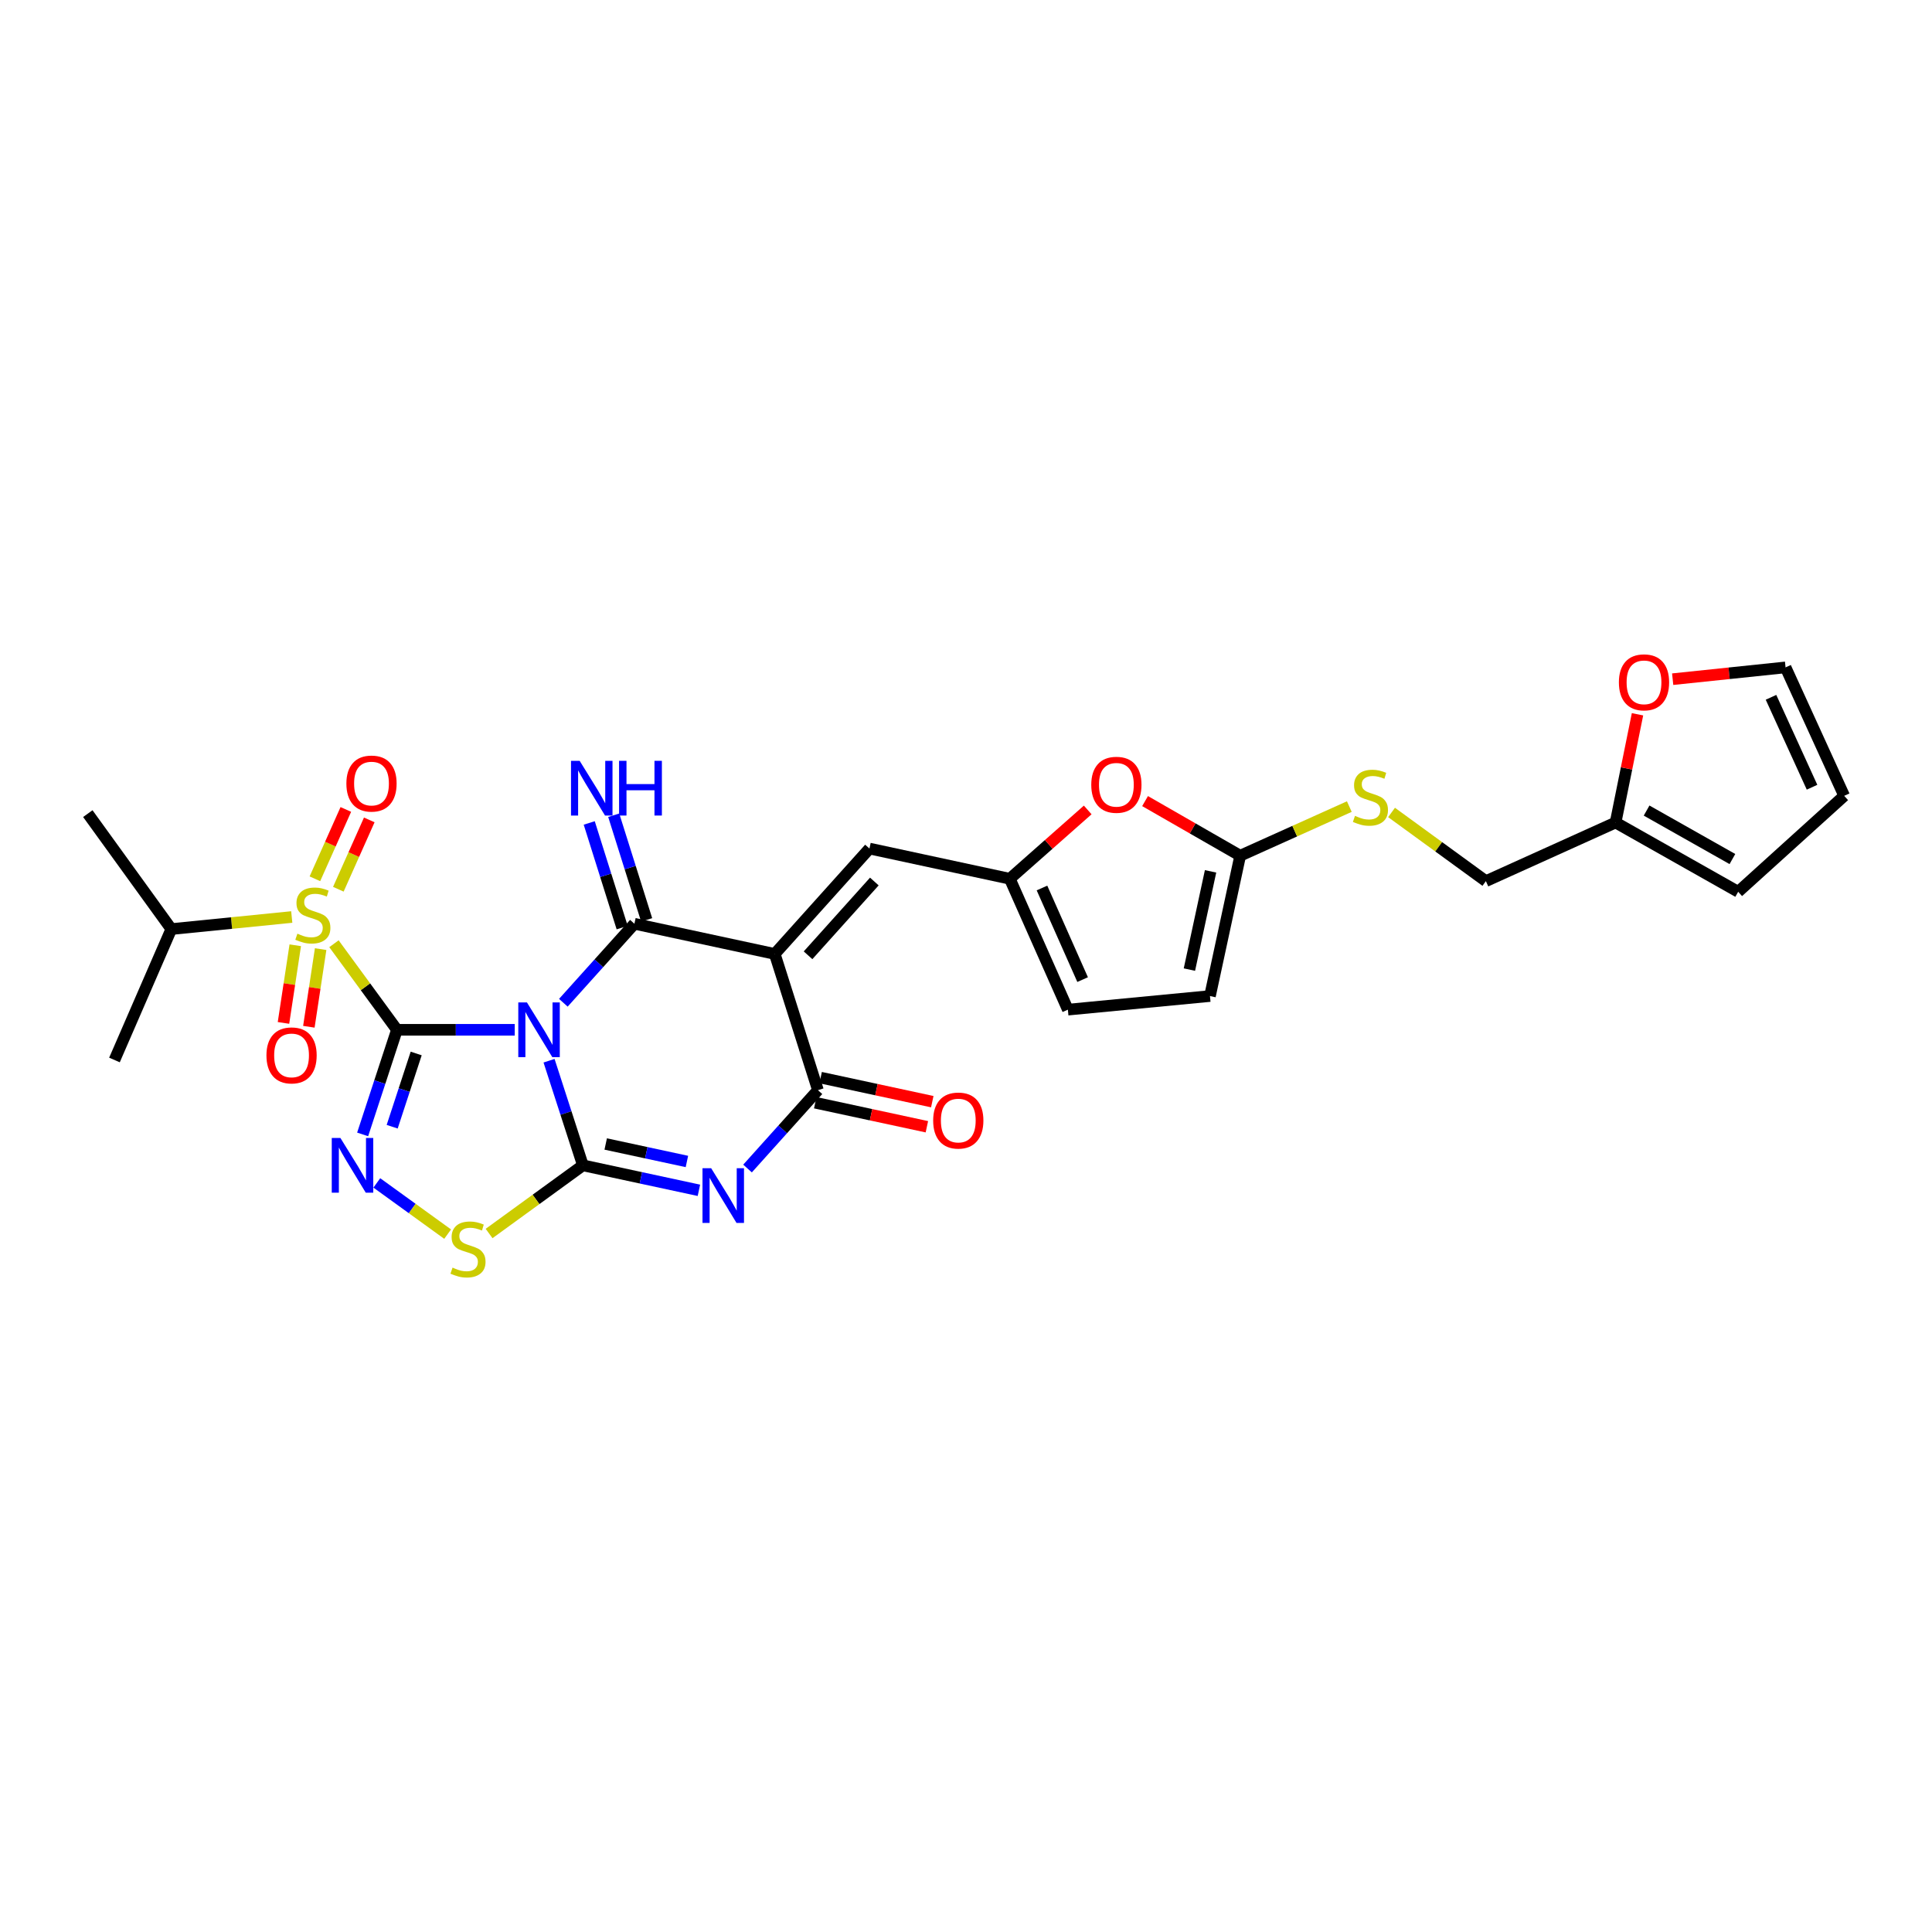 <?xml version='1.0' encoding='iso-8859-1'?>
<svg version='1.1' baseProfile='full'
              xmlns='http://www.w3.org/2000/svg'
                      xmlns:rdkit='http://www.rdkit.org/xml'
                      xmlns:xlink='http://www.w3.org/1999/xlink'
                  xml:space='preserve'
width='1000px' height='1000px' viewBox='0 0 1000 1000'>
<!-- END OF HEADER -->
<rect style='opacity:1.0;fill:#FFFFFF;stroke:none' width='1000' height='1000' x='0' y='0'> </rect>
<path class='bond-0' d='M 205.455,533.022 L 235.941,533.022' style='fill:none;fill-rule:evenodd;stroke:#000000;stroke-width:6px;stroke-linecap:butt;stroke-linejoin:miter;stroke-opacity:1' />
<path class='bond-0' d='M 235.941,533.022 L 266.426,533.022' style='fill:none;fill-rule:evenodd;stroke:#0000FF;stroke-width:6px;stroke-linecap:butt;stroke-linejoin:miter;stroke-opacity:1' />
<path class='bond-3' d='M 205.455,533.022 L 189.154,510.747' style='fill:none;fill-rule:evenodd;stroke:#000000;stroke-width:6px;stroke-linecap:butt;stroke-linejoin:miter;stroke-opacity:1' />
<path class='bond-3' d='M 189.154,510.747 L 172.853,488.472' style='fill:none;fill-rule:evenodd;stroke:#CCCC00;stroke-width:6px;stroke-linecap:butt;stroke-linejoin:miter;stroke-opacity:1' />
<path class='bond-6' d='M 205.455,533.022 L 196.579,560.096' style='fill:none;fill-rule:evenodd;stroke:#000000;stroke-width:6px;stroke-linecap:butt;stroke-linejoin:miter;stroke-opacity:1' />
<path class='bond-6' d='M 196.579,560.096 L 187.704,587.17' style='fill:none;fill-rule:evenodd;stroke:#0000FF;stroke-width:6px;stroke-linecap:butt;stroke-linejoin:miter;stroke-opacity:1' />
<path class='bond-6' d='M 215.417,545.283 L 209.204,564.235' style='fill:none;fill-rule:evenodd;stroke:#000000;stroke-width:6px;stroke-linecap:butt;stroke-linejoin:miter;stroke-opacity:1' />
<path class='bond-6' d='M 209.204,564.235 L 202.991,583.187' style='fill:none;fill-rule:evenodd;stroke:#0000FF;stroke-width:6px;stroke-linecap:butt;stroke-linejoin:miter;stroke-opacity:1' />
<path class='bond-1' d='M 284.184,549.025 L 292.946,576.101' style='fill:none;fill-rule:evenodd;stroke:#0000FF;stroke-width:6px;stroke-linecap:butt;stroke-linejoin:miter;stroke-opacity:1' />
<path class='bond-1' d='M 292.946,576.101 L 301.708,603.176' style='fill:none;fill-rule:evenodd;stroke:#000000;stroke-width:6px;stroke-linecap:butt;stroke-linejoin:miter;stroke-opacity:1' />
<path class='bond-2' d='M 291.59,519.027 L 309.979,498.579' style='fill:none;fill-rule:evenodd;stroke:#0000FF;stroke-width:6px;stroke-linecap:butt;stroke-linejoin:miter;stroke-opacity:1' />
<path class='bond-2' d='M 309.979,498.579 L 328.367,478.131' style='fill:none;fill-rule:evenodd;stroke:#000000;stroke-width:6px;stroke-linecap:butt;stroke-linejoin:miter;stroke-opacity:1' />
<path class='bond-5' d='M 301.708,603.176 L 331.73,609.64' style='fill:none;fill-rule:evenodd;stroke:#000000;stroke-width:6px;stroke-linecap:butt;stroke-linejoin:miter;stroke-opacity:1' />
<path class='bond-5' d='M 331.73,609.64 L 361.752,616.104' style='fill:none;fill-rule:evenodd;stroke:#0000FF;stroke-width:6px;stroke-linecap:butt;stroke-linejoin:miter;stroke-opacity:1' />
<path class='bond-5' d='M 313.511,592.127 L 334.526,596.652' style='fill:none;fill-rule:evenodd;stroke:#000000;stroke-width:6px;stroke-linecap:butt;stroke-linejoin:miter;stroke-opacity:1' />
<path class='bond-5' d='M 334.526,596.652 L 355.542,601.177' style='fill:none;fill-rule:evenodd;stroke:#0000FF;stroke-width:6px;stroke-linecap:butt;stroke-linejoin:miter;stroke-opacity:1' />
<path class='bond-29' d='M 301.708,603.176 L 277.43,620.82' style='fill:none;fill-rule:evenodd;stroke:#000000;stroke-width:6px;stroke-linecap:butt;stroke-linejoin:miter;stroke-opacity:1' />
<path class='bond-29' d='M 277.43,620.82 L 253.152,638.463' style='fill:none;fill-rule:evenodd;stroke:#CCCC00;stroke-width:6px;stroke-linecap:butt;stroke-linejoin:miter;stroke-opacity:1' />
<path class='bond-4' d='M 328.367,478.131 L 401.009,493.756' style='fill:none;fill-rule:evenodd;stroke:#000000;stroke-width:6px;stroke-linecap:butt;stroke-linejoin:miter;stroke-opacity:1' />
<path class='bond-13' d='M 334.704,476.137 L 326.183,449.052' style='fill:none;fill-rule:evenodd;stroke:#000000;stroke-width:6px;stroke-linecap:butt;stroke-linejoin:miter;stroke-opacity:1' />
<path class='bond-13' d='M 326.183,449.052 L 317.661,421.967' style='fill:none;fill-rule:evenodd;stroke:#0000FF;stroke-width:6px;stroke-linecap:butt;stroke-linejoin:miter;stroke-opacity:1' />
<path class='bond-13' d='M 322.031,480.124 L 313.51,453.039' style='fill:none;fill-rule:evenodd;stroke:#000000;stroke-width:6px;stroke-linecap:butt;stroke-linejoin:miter;stroke-opacity:1' />
<path class='bond-13' d='M 313.51,453.039 L 304.988,425.954' style='fill:none;fill-rule:evenodd;stroke:#0000FF;stroke-width:6px;stroke-linecap:butt;stroke-linejoin:miter;stroke-opacity:1' />
<path class='bond-14' d='M 175.126,460.27 L 183.131,442.325' style='fill:none;fill-rule:evenodd;stroke:#CCCC00;stroke-width:6px;stroke-linecap:butt;stroke-linejoin:miter;stroke-opacity:1' />
<path class='bond-14' d='M 183.131,442.325 L 191.135,424.381' style='fill:none;fill-rule:evenodd;stroke:#FF0000;stroke-width:6px;stroke-linecap:butt;stroke-linejoin:miter;stroke-opacity:1' />
<path class='bond-14' d='M 162.993,454.858 L 170.998,436.914' style='fill:none;fill-rule:evenodd;stroke:#CCCC00;stroke-width:6px;stroke-linecap:butt;stroke-linejoin:miter;stroke-opacity:1' />
<path class='bond-14' d='M 170.998,436.914 L 179.002,418.969' style='fill:none;fill-rule:evenodd;stroke:#FF0000;stroke-width:6px;stroke-linecap:butt;stroke-linejoin:miter;stroke-opacity:1' />
<path class='bond-15' d='M 152.827,489.268 L 149.779,509.363' style='fill:none;fill-rule:evenodd;stroke:#CCCC00;stroke-width:6px;stroke-linecap:butt;stroke-linejoin:miter;stroke-opacity:1' />
<path class='bond-15' d='M 149.779,509.363 L 146.73,529.459' style='fill:none;fill-rule:evenodd;stroke:#FF0000;stroke-width:6px;stroke-linecap:butt;stroke-linejoin:miter;stroke-opacity:1' />
<path class='bond-15' d='M 165.962,491.26 L 162.914,511.356' style='fill:none;fill-rule:evenodd;stroke:#CCCC00;stroke-width:6px;stroke-linecap:butt;stroke-linejoin:miter;stroke-opacity:1' />
<path class='bond-15' d='M 162.914,511.356 L 159.866,531.451' style='fill:none;fill-rule:evenodd;stroke:#FF0000;stroke-width:6px;stroke-linecap:butt;stroke-linejoin:miter;stroke-opacity:1' />
<path class='bond-21' d='M 151.01,474.642 L 119.843,477.767' style='fill:none;fill-rule:evenodd;stroke:#CCCC00;stroke-width:6px;stroke-linecap:butt;stroke-linejoin:miter;stroke-opacity:1' />
<path class='bond-21' d='M 119.843,477.767 L 88.676,480.891' style='fill:none;fill-rule:evenodd;stroke:#000000;stroke-width:6px;stroke-linecap:butt;stroke-linejoin:miter;stroke-opacity:1' />
<path class='bond-7' d='M 401.009,493.756 L 423.365,564.272' style='fill:none;fill-rule:evenodd;stroke:#000000;stroke-width:6px;stroke-linecap:butt;stroke-linejoin:miter;stroke-opacity:1' />
<path class='bond-9' d='M 401.009,493.756 L 450.032,439.212' style='fill:none;fill-rule:evenodd;stroke:#000000;stroke-width:6px;stroke-linecap:butt;stroke-linejoin:miter;stroke-opacity:1' />
<path class='bond-9' d='M 418.243,494.455 L 452.56,456.274' style='fill:none;fill-rule:evenodd;stroke:#000000;stroke-width:6px;stroke-linecap:butt;stroke-linejoin:miter;stroke-opacity:1' />
<path class='bond-30' d='M 386.923,604.825 L 405.144,584.548' style='fill:none;fill-rule:evenodd;stroke:#0000FF;stroke-width:6px;stroke-linecap:butt;stroke-linejoin:miter;stroke-opacity:1' />
<path class='bond-30' d='M 405.144,584.548 L 423.365,564.272' style='fill:none;fill-rule:evenodd;stroke:#000000;stroke-width:6px;stroke-linecap:butt;stroke-linejoin:miter;stroke-opacity:1' />
<path class='bond-8' d='M 195.041,612.275 L 213.369,625.527' style='fill:none;fill-rule:evenodd;stroke:#0000FF;stroke-width:6px;stroke-linecap:butt;stroke-linejoin:miter;stroke-opacity:1' />
<path class='bond-8' d='M 213.369,625.527 L 231.698,638.78' style='fill:none;fill-rule:evenodd;stroke:#CCCC00;stroke-width:6px;stroke-linecap:butt;stroke-linejoin:miter;stroke-opacity:1' />
<path class='bond-19' d='M 421.967,570.766 L 450.859,576.986' style='fill:none;fill-rule:evenodd;stroke:#000000;stroke-width:6px;stroke-linecap:butt;stroke-linejoin:miter;stroke-opacity:1' />
<path class='bond-19' d='M 450.859,576.986 L 479.751,583.207' style='fill:none;fill-rule:evenodd;stroke:#FF0000;stroke-width:6px;stroke-linecap:butt;stroke-linejoin:miter;stroke-opacity:1' />
<path class='bond-19' d='M 424.763,557.778 L 453.655,563.999' style='fill:none;fill-rule:evenodd;stroke:#000000;stroke-width:6px;stroke-linecap:butt;stroke-linejoin:miter;stroke-opacity:1' />
<path class='bond-19' d='M 453.655,563.999 L 482.547,570.219' style='fill:none;fill-rule:evenodd;stroke:#FF0000;stroke-width:6px;stroke-linecap:butt;stroke-linejoin:miter;stroke-opacity:1' />
<path class='bond-10' d='M 450.032,439.212 L 522.674,454.852' style='fill:none;fill-rule:evenodd;stroke:#000000;stroke-width:6px;stroke-linecap:butt;stroke-linejoin:miter;stroke-opacity:1' />
<path class='bond-12' d='M 522.674,454.852 L 542.836,437.04' style='fill:none;fill-rule:evenodd;stroke:#000000;stroke-width:6px;stroke-linecap:butt;stroke-linejoin:miter;stroke-opacity:1' />
<path class='bond-12' d='M 542.836,437.04 L 562.998,419.227' style='fill:none;fill-rule:evenodd;stroke:#FF0000;stroke-width:6px;stroke-linecap:butt;stroke-linejoin:miter;stroke-opacity:1' />
<path class='bond-17' d='M 522.674,454.852 L 552.728,522.593' style='fill:none;fill-rule:evenodd;stroke:#000000;stroke-width:6px;stroke-linecap:butt;stroke-linejoin:miter;stroke-opacity:1' />
<path class='bond-17' d='M 539.326,459.625 L 560.364,507.044' style='fill:none;fill-rule:evenodd;stroke:#000000;stroke-width:6px;stroke-linecap:butt;stroke-linejoin:miter;stroke-opacity:1' />
<path class='bond-11' d='M 641.918,442.91 L 617.301,428.776' style='fill:none;fill-rule:evenodd;stroke:#000000;stroke-width:6px;stroke-linecap:butt;stroke-linejoin:miter;stroke-opacity:1' />
<path class='bond-11' d='M 617.301,428.776 L 592.685,414.642' style='fill:none;fill-rule:evenodd;stroke:#FF0000;stroke-width:6px;stroke-linecap:butt;stroke-linejoin:miter;stroke-opacity:1' />
<path class='bond-22' d='M 641.918,442.91 L 670.162,430.198' style='fill:none;fill-rule:evenodd;stroke:#000000;stroke-width:6px;stroke-linecap:butt;stroke-linejoin:miter;stroke-opacity:1' />
<path class='bond-22' d='M 670.162,430.198 L 698.405,417.486' style='fill:none;fill-rule:evenodd;stroke:#CCCC00;stroke-width:6px;stroke-linecap:butt;stroke-linejoin:miter;stroke-opacity:1' />
<path class='bond-31' d='M 641.918,442.91 L 626.278,515.551' style='fill:none;fill-rule:evenodd;stroke:#000000;stroke-width:6px;stroke-linecap:butt;stroke-linejoin:miter;stroke-opacity:1' />
<path class='bond-31' d='M 626.584,451.01 L 615.636,501.859' style='fill:none;fill-rule:evenodd;stroke:#000000;stroke-width:6px;stroke-linecap:butt;stroke-linejoin:miter;stroke-opacity:1' />
<path class='bond-16' d='M 626.278,515.551 L 552.728,522.593' style='fill:none;fill-rule:evenodd;stroke:#000000;stroke-width:6px;stroke-linecap:butt;stroke-linejoin:miter;stroke-opacity:1' />
<path class='bond-18' d='M 836.224,425.735 L 769.089,456.077' style='fill:none;fill-rule:evenodd;stroke:#000000;stroke-width:6px;stroke-linecap:butt;stroke-linejoin:miter;stroke-opacity:1' />
<path class='bond-20' d='M 836.224,425.735 L 841.897,397.72' style='fill:none;fill-rule:evenodd;stroke:#000000;stroke-width:6px;stroke-linecap:butt;stroke-linejoin:miter;stroke-opacity:1' />
<path class='bond-20' d='M 841.897,397.72 L 847.57,369.706' style='fill:none;fill-rule:evenodd;stroke:#FF0000;stroke-width:6px;stroke-linecap:butt;stroke-linejoin:miter;stroke-opacity:1' />
<path class='bond-23' d='M 836.224,425.735 L 899.677,461.583' style='fill:none;fill-rule:evenodd;stroke:#000000;stroke-width:6px;stroke-linecap:butt;stroke-linejoin:miter;stroke-opacity:1' />
<path class='bond-23' d='M 852.277,419.545 L 896.694,444.639' style='fill:none;fill-rule:evenodd;stroke:#000000;stroke-width:6px;stroke-linecap:butt;stroke-linejoin:miter;stroke-opacity:1' />
<path class='bond-24' d='M 865.776,351.543 L 894.989,348.491' style='fill:none;fill-rule:evenodd;stroke:#FF0000;stroke-width:6px;stroke-linecap:butt;stroke-linejoin:miter;stroke-opacity:1' />
<path class='bond-24' d='M 894.989,348.491 L 924.203,345.439' style='fill:none;fill-rule:evenodd;stroke:#000000;stroke-width:6px;stroke-linecap:butt;stroke-linejoin:miter;stroke-opacity:1' />
<path class='bond-27' d='M 88.676,480.891 L 59.249,548.647' style='fill:none;fill-rule:evenodd;stroke:#000000;stroke-width:6px;stroke-linecap:butt;stroke-linejoin:miter;stroke-opacity:1' />
<path class='bond-28' d='M 88.676,480.891 L 45.455,421.129' style='fill:none;fill-rule:evenodd;stroke:#000000;stroke-width:6px;stroke-linecap:butt;stroke-linejoin:miter;stroke-opacity:1' />
<path class='bond-26' d='M 720.262,420.524 L 744.675,438.301' style='fill:none;fill-rule:evenodd;stroke:#CCCC00;stroke-width:6px;stroke-linecap:butt;stroke-linejoin:miter;stroke-opacity:1' />
<path class='bond-26' d='M 744.675,438.301 L 769.089,456.077' style='fill:none;fill-rule:evenodd;stroke:#000000;stroke-width:6px;stroke-linecap:butt;stroke-linejoin:miter;stroke-opacity:1' />
<path class='bond-25' d='M 899.677,461.583 L 954.545,411.925' style='fill:none;fill-rule:evenodd;stroke:#000000;stroke-width:6px;stroke-linecap:butt;stroke-linejoin:miter;stroke-opacity:1' />
<path class='bond-32' d='M 924.203,345.439 L 954.545,411.925' style='fill:none;fill-rule:evenodd;stroke:#000000;stroke-width:6px;stroke-linecap:butt;stroke-linejoin:miter;stroke-opacity:1' />
<path class='bond-32' d='M 916.668,360.928 L 937.908,407.468' style='fill:none;fill-rule:evenodd;stroke:#000000;stroke-width:6px;stroke-linecap:butt;stroke-linejoin:miter;stroke-opacity:1' />
<path  class='atom-1' d='M 272.745 518.862
L 282.025 533.862
Q 282.945 535.342, 284.425 538.022
Q 285.905 540.702, 285.985 540.862
L 285.985 518.862
L 289.745 518.862
L 289.745 547.182
L 285.865 547.182
L 275.905 530.782
Q 274.745 528.862, 273.505 526.662
Q 272.305 524.462, 271.945 523.782
L 271.945 547.182
L 268.265 547.182
L 268.265 518.862
L 272.745 518.862
' fill='#0000FF'/>
<path  class='atom-4' d='M 153.931 483.267
Q 154.251 483.387, 155.571 483.947
Q 156.891 484.507, 158.331 484.867
Q 159.811 485.187, 161.251 485.187
Q 163.931 485.187, 165.491 483.907
Q 167.051 482.587, 167.051 480.307
Q 167.051 478.747, 166.251 477.787
Q 165.491 476.827, 164.291 476.307
Q 163.091 475.787, 161.091 475.187
Q 158.571 474.427, 157.051 473.707
Q 155.571 472.987, 154.491 471.467
Q 153.451 469.947, 153.451 467.387
Q 153.451 463.827, 155.851 461.627
Q 158.291 459.427, 163.091 459.427
Q 166.371 459.427, 170.091 460.987
L 169.171 464.067
Q 165.771 462.667, 163.211 462.667
Q 160.451 462.667, 158.931 463.827
Q 157.411 464.947, 157.451 466.907
Q 157.451 468.427, 158.211 469.347
Q 159.011 470.267, 160.131 470.787
Q 161.291 471.307, 163.211 471.907
Q 165.771 472.707, 167.291 473.507
Q 168.811 474.307, 169.891 475.947
Q 171.011 477.547, 171.011 480.307
Q 171.011 484.227, 168.371 486.347
Q 165.771 488.427, 161.411 488.427
Q 158.891 488.427, 156.971 487.867
Q 155.091 487.347, 152.851 486.427
L 153.931 483.267
' fill='#CCCC00'/>
<path  class='atom-6' d='M 368.09 604.656
L 377.37 619.656
Q 378.29 621.136, 379.77 623.816
Q 381.25 626.496, 381.33 626.656
L 381.33 604.656
L 385.09 604.656
L 385.09 632.976
L 381.21 632.976
L 371.25 616.576
Q 370.09 614.656, 368.85 612.456
Q 367.65 610.256, 367.29 609.576
L 367.29 632.976
L 363.61 632.976
L 363.61 604.656
L 368.09 604.656
' fill='#0000FF'/>
<path  class='atom-7' d='M 176.197 589.016
L 185.477 604.016
Q 186.397 605.496, 187.877 608.176
Q 189.357 610.856, 189.437 611.016
L 189.437 589.016
L 193.197 589.016
L 193.197 617.336
L 189.317 617.336
L 179.357 600.936
Q 178.197 599.016, 176.957 596.816
Q 175.757 594.616, 175.397 593.936
L 175.397 617.336
L 171.717 617.336
L 171.717 589.016
L 176.197 589.016
' fill='#0000FF'/>
<path  class='atom-9' d='M 234.234 656.118
Q 234.554 656.238, 235.874 656.798
Q 237.194 657.358, 238.634 657.718
Q 240.114 658.038, 241.554 658.038
Q 244.234 658.038, 245.794 656.758
Q 247.354 655.438, 247.354 653.158
Q 247.354 651.598, 246.554 650.638
Q 245.794 649.678, 244.594 649.158
Q 243.394 648.638, 241.394 648.038
Q 238.874 647.278, 237.354 646.558
Q 235.874 645.838, 234.794 644.318
Q 233.754 642.798, 233.754 640.238
Q 233.754 636.678, 236.154 634.478
Q 238.594 632.278, 243.394 632.278
Q 246.674 632.278, 250.394 633.838
L 249.474 636.918
Q 246.074 635.518, 243.514 635.518
Q 240.754 635.518, 239.234 636.678
Q 237.714 637.798, 237.754 639.758
Q 237.754 641.278, 238.514 642.198
Q 239.314 643.118, 240.434 643.638
Q 241.594 644.158, 243.514 644.758
Q 246.074 645.558, 247.594 646.358
Q 249.114 647.158, 250.194 648.798
Q 251.314 650.398, 251.314 653.158
Q 251.314 657.078, 248.674 659.198
Q 246.074 661.278, 241.714 661.278
Q 239.194 661.278, 237.274 660.718
Q 235.394 660.198, 233.154 659.278
L 234.234 656.118
' fill='#CCCC00'/>
<path  class='atom-13' d='M 564.838 406.197
Q 564.838 399.397, 568.198 395.597
Q 571.558 391.797, 577.838 391.797
Q 584.118 391.797, 587.478 395.597
Q 590.838 399.397, 590.838 406.197
Q 590.838 413.077, 587.438 416.997
Q 584.038 420.877, 577.838 420.877
Q 571.598 420.877, 568.198 416.997
Q 564.838 413.117, 564.838 406.197
M 577.838 417.677
Q 582.158 417.677, 584.478 414.797
Q 586.838 411.877, 586.838 406.197
Q 586.838 400.637, 584.478 397.837
Q 582.158 394.997, 577.838 394.997
Q 573.518 394.997, 571.158 397.797
Q 568.838 400.597, 568.838 406.197
Q 568.838 411.917, 571.158 414.797
Q 573.518 417.677, 577.838 417.677
' fill='#FF0000'/>
<path  class='atom-14' d='M 300.031 393.802
L 309.311 408.802
Q 310.231 410.282, 311.711 412.962
Q 313.191 415.642, 313.271 415.802
L 313.271 393.802
L 317.031 393.802
L 317.031 422.122
L 313.151 422.122
L 303.191 405.722
Q 302.031 403.802, 300.791 401.602
Q 299.591 399.402, 299.231 398.722
L 299.231 422.122
L 295.551 422.122
L 295.551 393.802
L 300.031 393.802
' fill='#0000FF'/>
<path  class='atom-14' d='M 320.431 393.802
L 324.271 393.802
L 324.271 405.842
L 338.751 405.842
L 338.751 393.802
L 342.591 393.802
L 342.591 422.122
L 338.751 422.122
L 338.751 409.042
L 324.271 409.042
L 324.271 422.122
L 320.431 422.122
L 320.431 393.802
' fill='#0000FF'/>
<path  class='atom-15' d='M 179.288 405.569
Q 179.288 398.769, 182.648 394.969
Q 186.008 391.169, 192.288 391.169
Q 198.568 391.169, 201.928 394.969
Q 205.288 398.769, 205.288 405.569
Q 205.288 412.449, 201.888 416.369
Q 198.488 420.249, 192.288 420.249
Q 186.048 420.249, 182.648 416.369
Q 179.288 412.489, 179.288 405.569
M 192.288 417.049
Q 196.608 417.049, 198.928 414.169
Q 201.288 411.249, 201.288 405.569
Q 201.288 400.009, 198.928 397.209
Q 196.608 394.369, 192.288 394.369
Q 187.968 394.369, 185.608 397.169
Q 183.288 399.969, 183.288 405.569
Q 183.288 411.289, 185.608 414.169
Q 187.968 417.049, 192.288 417.049
' fill='#FF0000'/>
<path  class='atom-16' d='M 137.911 546.269
Q 137.911 539.469, 141.271 535.669
Q 144.631 531.869, 150.911 531.869
Q 157.191 531.869, 160.551 535.669
Q 163.911 539.469, 163.911 546.269
Q 163.911 553.149, 160.511 557.069
Q 157.111 560.949, 150.911 560.949
Q 144.671 560.949, 141.271 557.069
Q 137.911 553.189, 137.911 546.269
M 150.911 557.749
Q 155.231 557.749, 157.551 554.869
Q 159.911 551.949, 159.911 546.269
Q 159.911 540.709, 157.551 537.909
Q 155.231 535.069, 150.911 535.069
Q 146.591 535.069, 144.231 537.869
Q 141.911 540.669, 141.911 546.269
Q 141.911 551.989, 144.231 554.869
Q 146.591 557.749, 150.911 557.749
' fill='#FF0000'/>
<path  class='atom-20' d='M 483.007 579.992
Q 483.007 573.192, 486.367 569.392
Q 489.727 565.592, 496.007 565.592
Q 502.287 565.592, 505.647 569.392
Q 509.007 573.192, 509.007 579.992
Q 509.007 586.872, 505.607 590.792
Q 502.207 594.672, 496.007 594.672
Q 489.767 594.672, 486.367 590.792
Q 483.007 586.912, 483.007 579.992
M 496.007 591.472
Q 500.327 591.472, 502.647 588.592
Q 505.007 585.672, 505.007 579.992
Q 505.007 574.432, 502.647 571.632
Q 500.327 568.792, 496.007 568.792
Q 491.687 568.792, 489.327 571.592
Q 487.007 574.392, 487.007 579.992
Q 487.007 585.712, 489.327 588.592
Q 491.687 591.472, 496.007 591.472
' fill='#FF0000'/>
<path  class='atom-21' d='M 837.934 353.173
Q 837.934 346.373, 841.294 342.573
Q 844.654 338.773, 850.934 338.773
Q 857.214 338.773, 860.574 342.573
Q 863.934 346.373, 863.934 353.173
Q 863.934 360.053, 860.534 363.973
Q 857.134 367.853, 850.934 367.853
Q 844.694 367.853, 841.294 363.973
Q 837.934 360.093, 837.934 353.173
M 850.934 364.653
Q 855.254 364.653, 857.574 361.773
Q 859.934 358.853, 859.934 353.173
Q 859.934 347.613, 857.574 344.813
Q 855.254 341.973, 850.934 341.973
Q 846.614 341.973, 844.254 344.773
Q 841.934 347.573, 841.934 353.173
Q 841.934 358.893, 844.254 361.773
Q 846.614 364.653, 850.934 364.653
' fill='#FF0000'/>
<path  class='atom-23' d='M 701.334 422.287
Q 701.654 422.407, 702.974 422.967
Q 704.294 423.527, 705.734 423.887
Q 707.214 424.207, 708.654 424.207
Q 711.334 424.207, 712.894 422.927
Q 714.454 421.607, 714.454 419.327
Q 714.454 417.767, 713.654 416.807
Q 712.894 415.847, 711.694 415.327
Q 710.494 414.807, 708.494 414.207
Q 705.974 413.447, 704.454 412.727
Q 702.974 412.007, 701.894 410.487
Q 700.854 408.967, 700.854 406.407
Q 700.854 402.847, 703.254 400.647
Q 705.694 398.447, 710.494 398.447
Q 713.774 398.447, 717.494 400.007
L 716.574 403.087
Q 713.174 401.687, 710.614 401.687
Q 707.854 401.687, 706.334 402.847
Q 704.814 403.967, 704.854 405.927
Q 704.854 407.447, 705.614 408.367
Q 706.414 409.287, 707.534 409.807
Q 708.694 410.327, 710.614 410.927
Q 713.174 411.727, 714.694 412.527
Q 716.214 413.327, 717.294 414.967
Q 718.414 416.567, 718.414 419.327
Q 718.414 423.247, 715.774 425.367
Q 713.174 427.447, 708.814 427.447
Q 706.294 427.447, 704.374 426.887
Q 702.494 426.367, 700.254 425.447
L 701.334 422.287
' fill='#CCCC00'/>
</svg>
